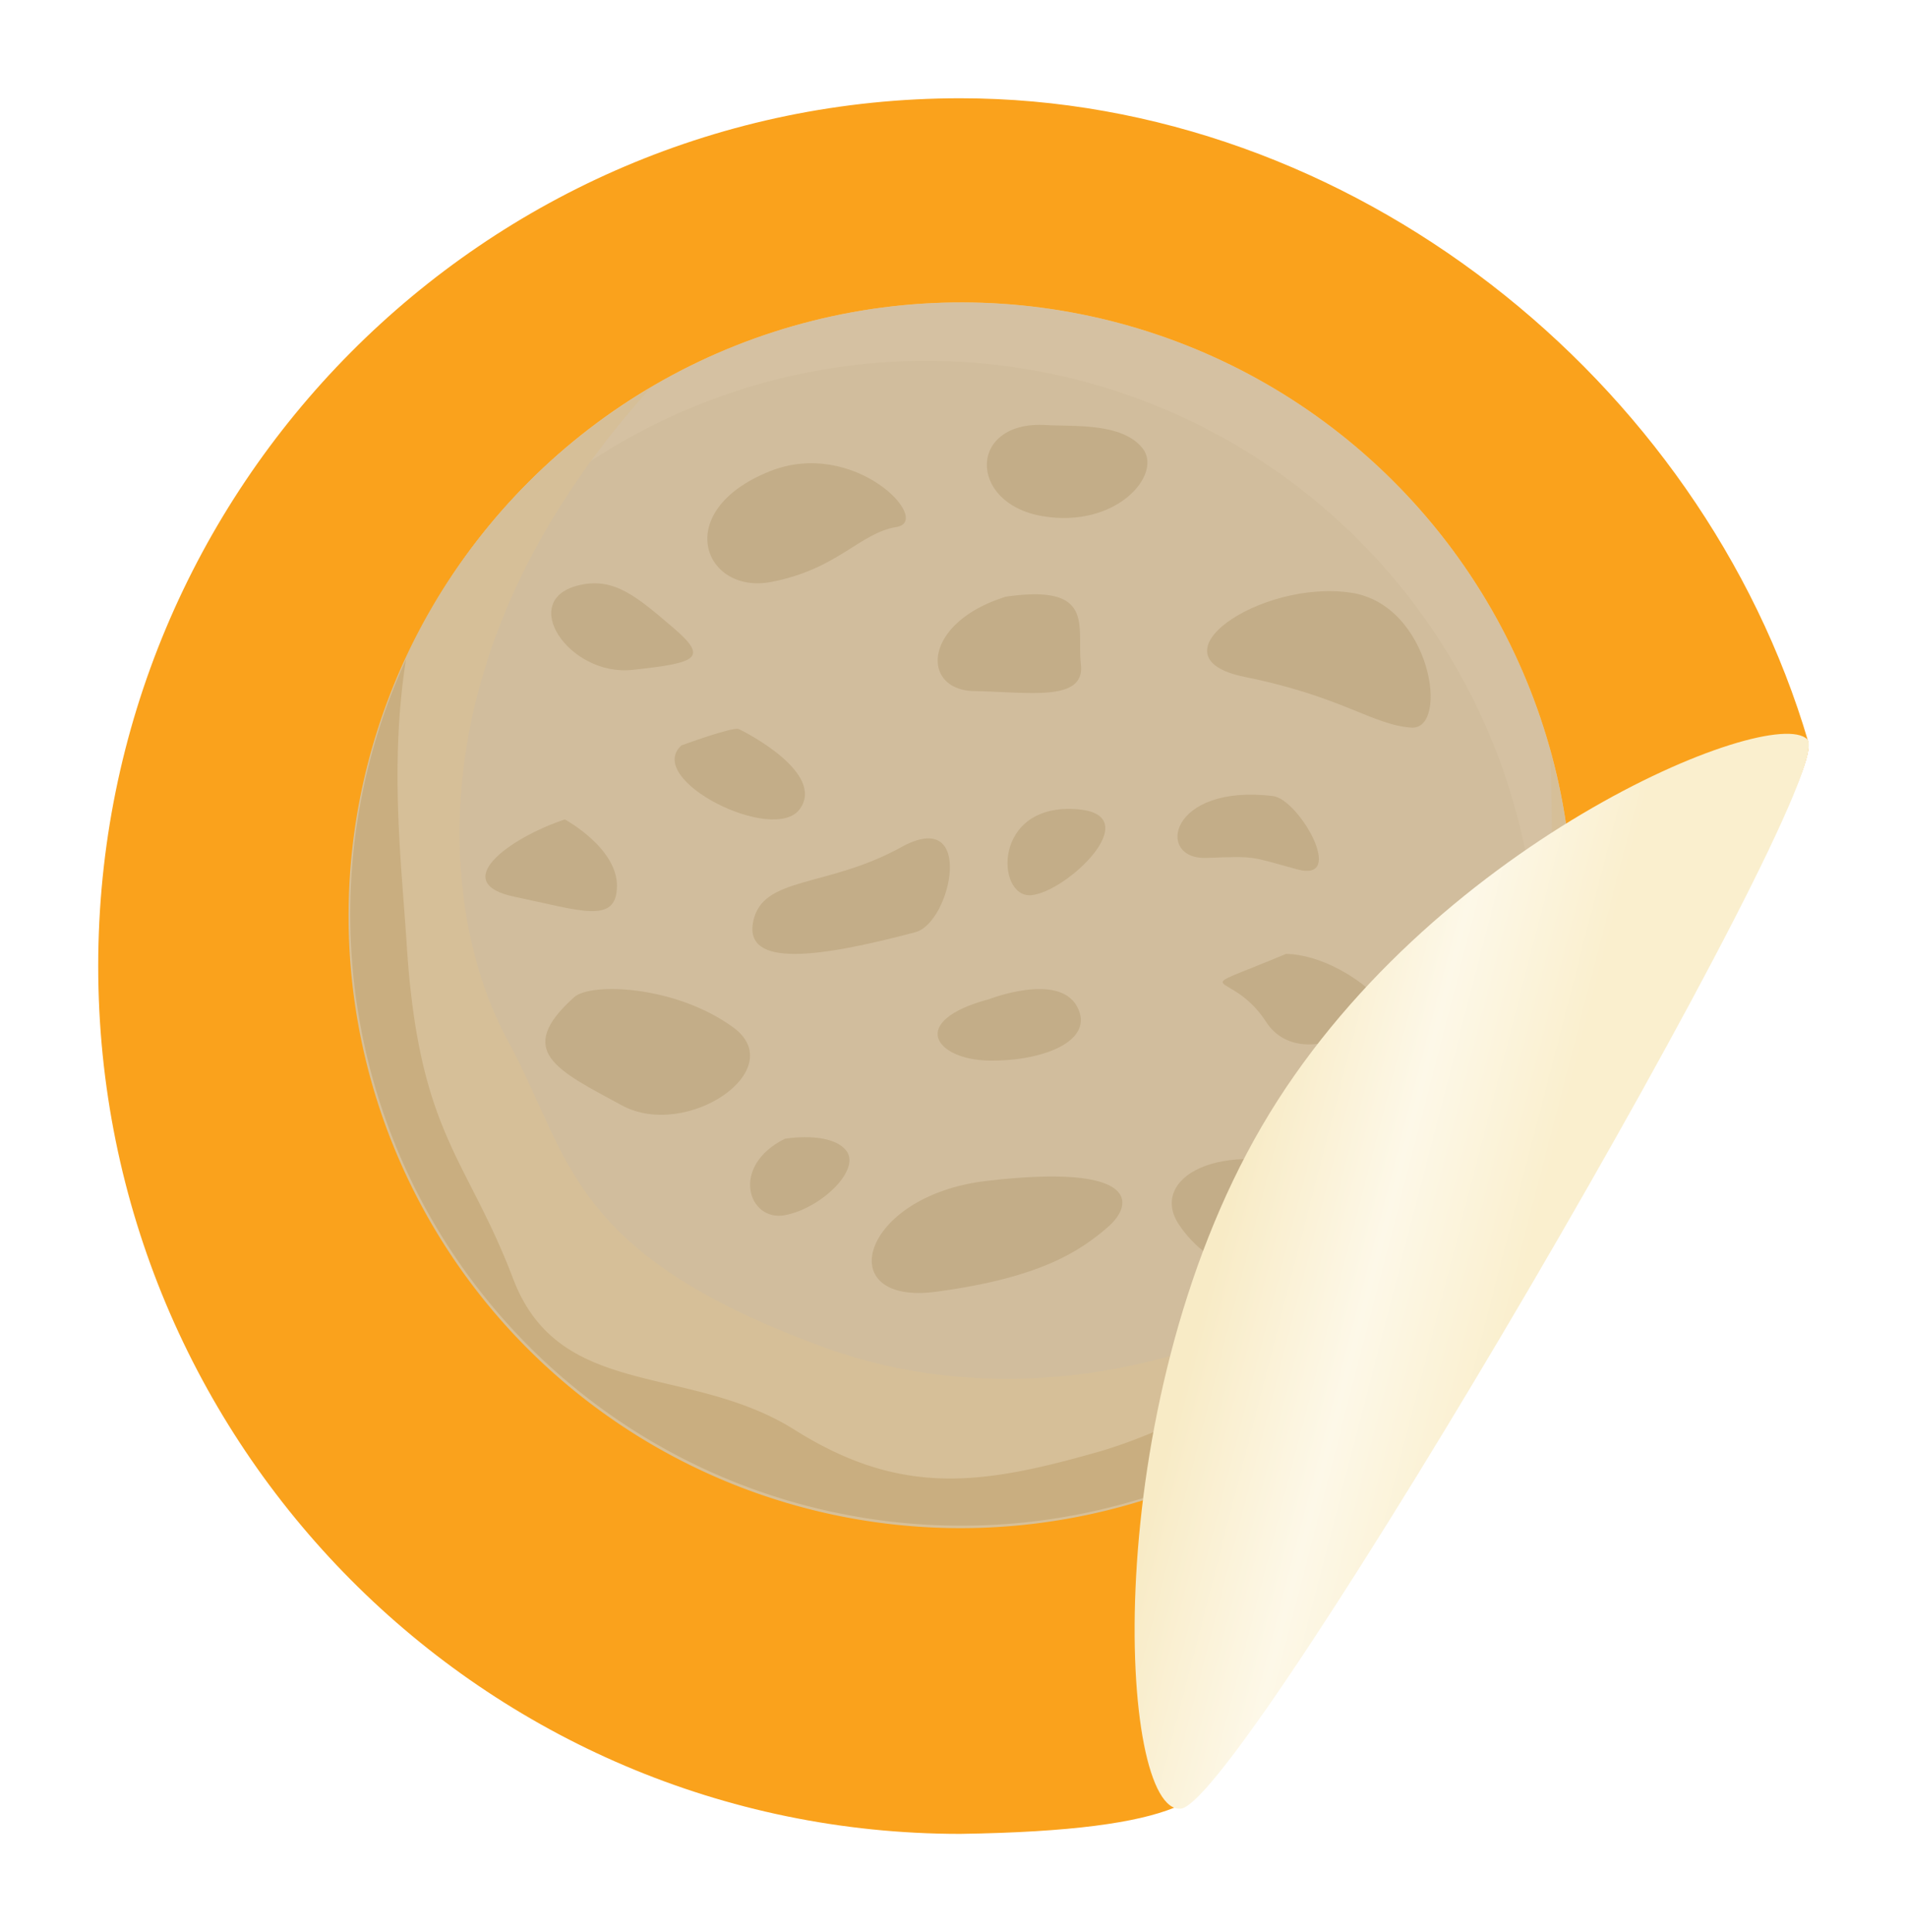 <svg xmlns="http://www.w3.org/2000/svg" xmlns:xlink="http://www.w3.org/1999/xlink" width="174.754" height="177" viewBox="0 0 174.754 177">
  <defs>
    <filter id="Path_11379" x="0" y="0" width="174.742" height="177" filterUnits="userSpaceOnUse">
      <feOffset dy="3" input="SourceAlpha"/>
      <feGaussianBlur stdDeviation="3" result="blur"/>
      <feFlood flood-opacity="0.102"/>
      <feComposite operator="in" in2="blur"/>
      <feComposite in="SourceGraphic"/>
    </filter>
    <linearGradient id="linear-gradient" x1="0.213" y1="0.36" x2="0.577" y2="0.5" gradientUnits="objectBoundingBox">
      <stop offset="0" stop-color="#f8ebc6"/>
      <stop offset="0.517" stop-color="#fdf8e8"/>
      <stop offset="1" stop-color="#faefce"/>
    </linearGradient>
    <filter id="Path_11378" x="94.972" y="58.217" width="79.782" height="116.475" filterUnits="userSpaceOnUse">
      <feOffset dy="3" input="SourceAlpha"/>
      <feGaussianBlur stdDeviation="3" result="blur-2"/>
      <feFlood flood-opacity="0.102"/>
      <feComposite operator="in" in2="blur-2"/>
      <feComposite in="SourceGraphic"/>
    </filter>
  </defs>
  <g id="Group_4086" data-name="Group 4086" transform="translate(-2169.58 -535.498)">
    <g transform="matrix(1, 0, 0, 1, 2169.58, 535.5)" filter="url(#Path_11379)">
      <path id="Path_11379-2" data-name="Path 11379" d="M79,0c35.821,0,67.955,25.835,77.694,58.916,1.346,3.968-25.911,50.91-53.925,78.009C93.162,146.219,119.863,158.395,79,159,35.37,159,0,123.407,0,79.5S35.37,0,79,0Z" transform="translate(9 6)" fill="#faa21c"/>
    </g>
    <g id="Group_3765" data-name="Group 3765" transform="translate(12574.515 -6680.113)">
      <circle id="Ellipse_268" data-name="Ellipse 268" cx="56.021" cy="56.021" r="56.021" transform="translate(-10396.064 7299.339) rotate(-45)" fill="#ffbd5a"/>
      <circle id="Ellipse_269" data-name="Ellipse 269" cx="56.021" cy="56.021" r="56.021" transform="translate(-10396.064 7299.339) rotate(-45)" fill="#d1bd9d"/>
      <path id="Path_14015" data-name="Path 14015" d="M3222.489,943.684a56,56,0,0,1,49.489,82.246,56.011,56.011,0,1,0-95.752-57.8A55.949,55.949,0,0,1,3222.489,943.684Z" transform="translate(-13542.555 6304.984)" fill="#e6d4b5" opacity="0.204"/>
      <path id="Path_14016" data-name="Path 14016" d="M3236.864,1058.176c-10.465,19.714-39.1,31.036-62.588,22.4s-23.017-17.332-28.918-28.167c-5.891-10.816-9.216-34.925,13.124-59.657a56.088,56.088,0,1,0,82.44,33.221C3241.477,1038.642,3240.705,1050.94,3236.864,1058.176Z" transform="translate(-13503.819 6258.417)" fill="#d6bf98"/>
      <path id="Path_14018" data-name="Path 14018" d="M3242.665,1194.318a178.123,178.123,0,0,1-8.319,17.664c-7.081,12.154-24.391,22.623-34.934,25.612s-17.939,4.092-27.7-2.046-21.559-2.675-25.807-13.848-8.655-13.219-9.757-30.686c-.444-7.046-1.6-16.27-.061-26.053a56,56,0,1,0,106.573,29.356Z" transform="translate(-13503.819 6111.056)" fill="#c9ae80" opacity="0.996"/>
      <g id="Group_3770" data-name="Group 3770">
        <path id="Path_14019" data-name="Path 14019" d="M3401.447,1287.193c-8.775,2.325-15.7,3.3-14.871-.944s6.727-3.069,13.573-6.845S3404.738,1286.321,3401.447,1287.193Z" transform="translate(-13722.496 6013.816)" fill="#c3ad88"/>
        <path id="Path_14021" data-name="Path 14021" d="M3464.5,1450.258c-11.6,1.365-14.281,11.448-4.6,10.15s13.219-3.777,15.7-5.9S3478.541,1448.605,3464.5,1450.258Z" transform="translate(-13779.037 5873.538)" fill="#c3ad88"/>
        <path id="Path_14025" data-name="Path 14025" d="M3620.274,1129.261c-8.331-1.254-18.726,5.9-9.757,7.711s11.723,4.406,15.264,4.642S3627.591,1130.363,3620.274,1129.261Z" transform="translate(-13901.385 6140.652)" fill="#c3ad88"/>
        <path id="Path_14027" data-name="Path 14027" d="M3307.137,1008.067c-9.059,3.66-5.967,11.3.17,10.122s8.1-4.485,11.487-5.036S3314.927,1004.92,3307.137,1008.067Z" transform="translate(-13641.576 6250.736)" fill="#c3ad88"/>
        <path id="Path_14031" data-name="Path 14031" d="M3250.478,1390.218c-5.53,4.948-1.59,6.688,4.358,9.914s15.529-3.3,10.188-7.16S3251.973,1388.88,3250.478,1390.218Z" transform="translate(-13602.791 5916.739)" fill="#c3ad88"/>
        <path id="Path_14033" data-name="Path 14033" d="M3690.968,1351.966c-9.6,4.026-5.114,1.115-1.81,6.229s12.667-.551,8.812-3.462S3690.968,1351.966,3690.968,1351.966Z" transform="translate(-13978.065 5951.036)" fill="#c3ad88"/>
        <path id="Path_14034" data-name="Path 14034" d="M3452,1116.866a2.251,2.251,0,0,0-.39.125c-7.325,2.447-7.394,8.453-2.521,8.53,4.957.079,10.15,1.023,9.756-2.439S3460.257,1115.686,3452,1116.866Z" transform="translate(-13764.729 6153.403)" fill="#c3ad88"/>
        <path id="Path_14035" data-name="Path 14035" d="M3554.992,1259.922c-7.89-.682-7.553,8.1-4.327,7.868S3561.365,1260.473,3554.992,1259.922Z" transform="translate(-13861.132 6029.831)" fill="#c3ad88"/>
        <path id="Path_14038" data-name="Path 14038" d="M3540.85,1016.052c-7.168-.448-7.238,7.16-.393,8.34s11.094-3.855,9.206-6.216S3543.368,1016.21,3540.85,1016.052Z" transform="translate(-13849.9 6238.496)" fill="#c3ad88"/>
        <path id="Path_14039" data-name="Path 14039" d="M3337.74,1210.562c-3.462,3.147,8.5,9.119,10.858,5.818s-5.075-7.077-5.606-7.313S3337.74,1210.562,3337.74,1210.562Z" transform="translate(-13680.229 6073.334)" fill="#c3ad88"/>
        <path id="Path_14040" data-name="Path 14040" d="M3270.442,1089.184c-5.861,1.283-1.023,8.421,4.8,7.781s7.049-1.024,3.721-3.862S3273.589,1088.495,3270.442,1089.184Z" transform="translate(-13622.206 6180.013)" fill="#c3ad88"/>
        <path id="Path_14041" data-name="Path 14041" d="M3665.216,1250.964c-9.559-1.156-10.779,5.823-6.137,5.665s3.855-.174,8.379,1.054S3667.577,1251.249,3665.216,1250.964Z" transform="translate(-13953.493 6037.575)" fill="#c3ad88"/>
        <path id="Path_14042" data-name="Path 14042" d="M3508.868,1375.193c-7.5,2.007-4.936,5.547,0,5.626s9.774-1.81,8.063-4.957S3508.868,1375.193,3508.868,1375.193Z" transform="translate(-13823.169 5931.953)" fill="#c3ad88"/>
        <path id="Path_14043" data-name="Path 14043" d="M3604.311,1552.269c-9.385-3.185-15.732.63-12.994,4.8s8.717,6.417,11.235,2.029S3607.093,1553.213,3604.311,1552.269Z" transform="translate(-13888.232 5770.702)" fill="#c3ad88"/>
        <path id="Path_14044" data-name="Path 14044" d="M3388.2,1468.461c-5.069,2.516-3.35,7.63,0,7s7.084-4.249,5.571-5.98S3388.2,1468.461,3388.2,1468.461Z" transform="translate(-13721.209 5851.473)" fill="#c3ad88"/>
        <path id="Path_14045" data-name="Path 14045" d="M3225.165,1320.45c-5.171,1.731-10.678,5.822-4.62,7.081s9.365,2.57,9.4-.958S3225.165,1320.45,3225.165,1320.45Z" transform="translate(-13578.342 5970.229)" fill="#c3ad88"/>
      </g>
    </g>
    <g transform="matrix(1, 0, 0, 1, 2169.58, 535.5)" filter="url(#Path_11378)">
      <path id="Path_11378-2" data-name="Path 11378" d="M1058.34,6290.771c3.339,3.274-51.67,97.417-57.4,97.969s-7.661-36.614,7.4-62.477S1055,6287.5,1058.34,6290.771Z" transform="translate(-892.73 -6226.05)" fill="url(#linear-gradient)"/>
    </g>
  </g>
</svg>
